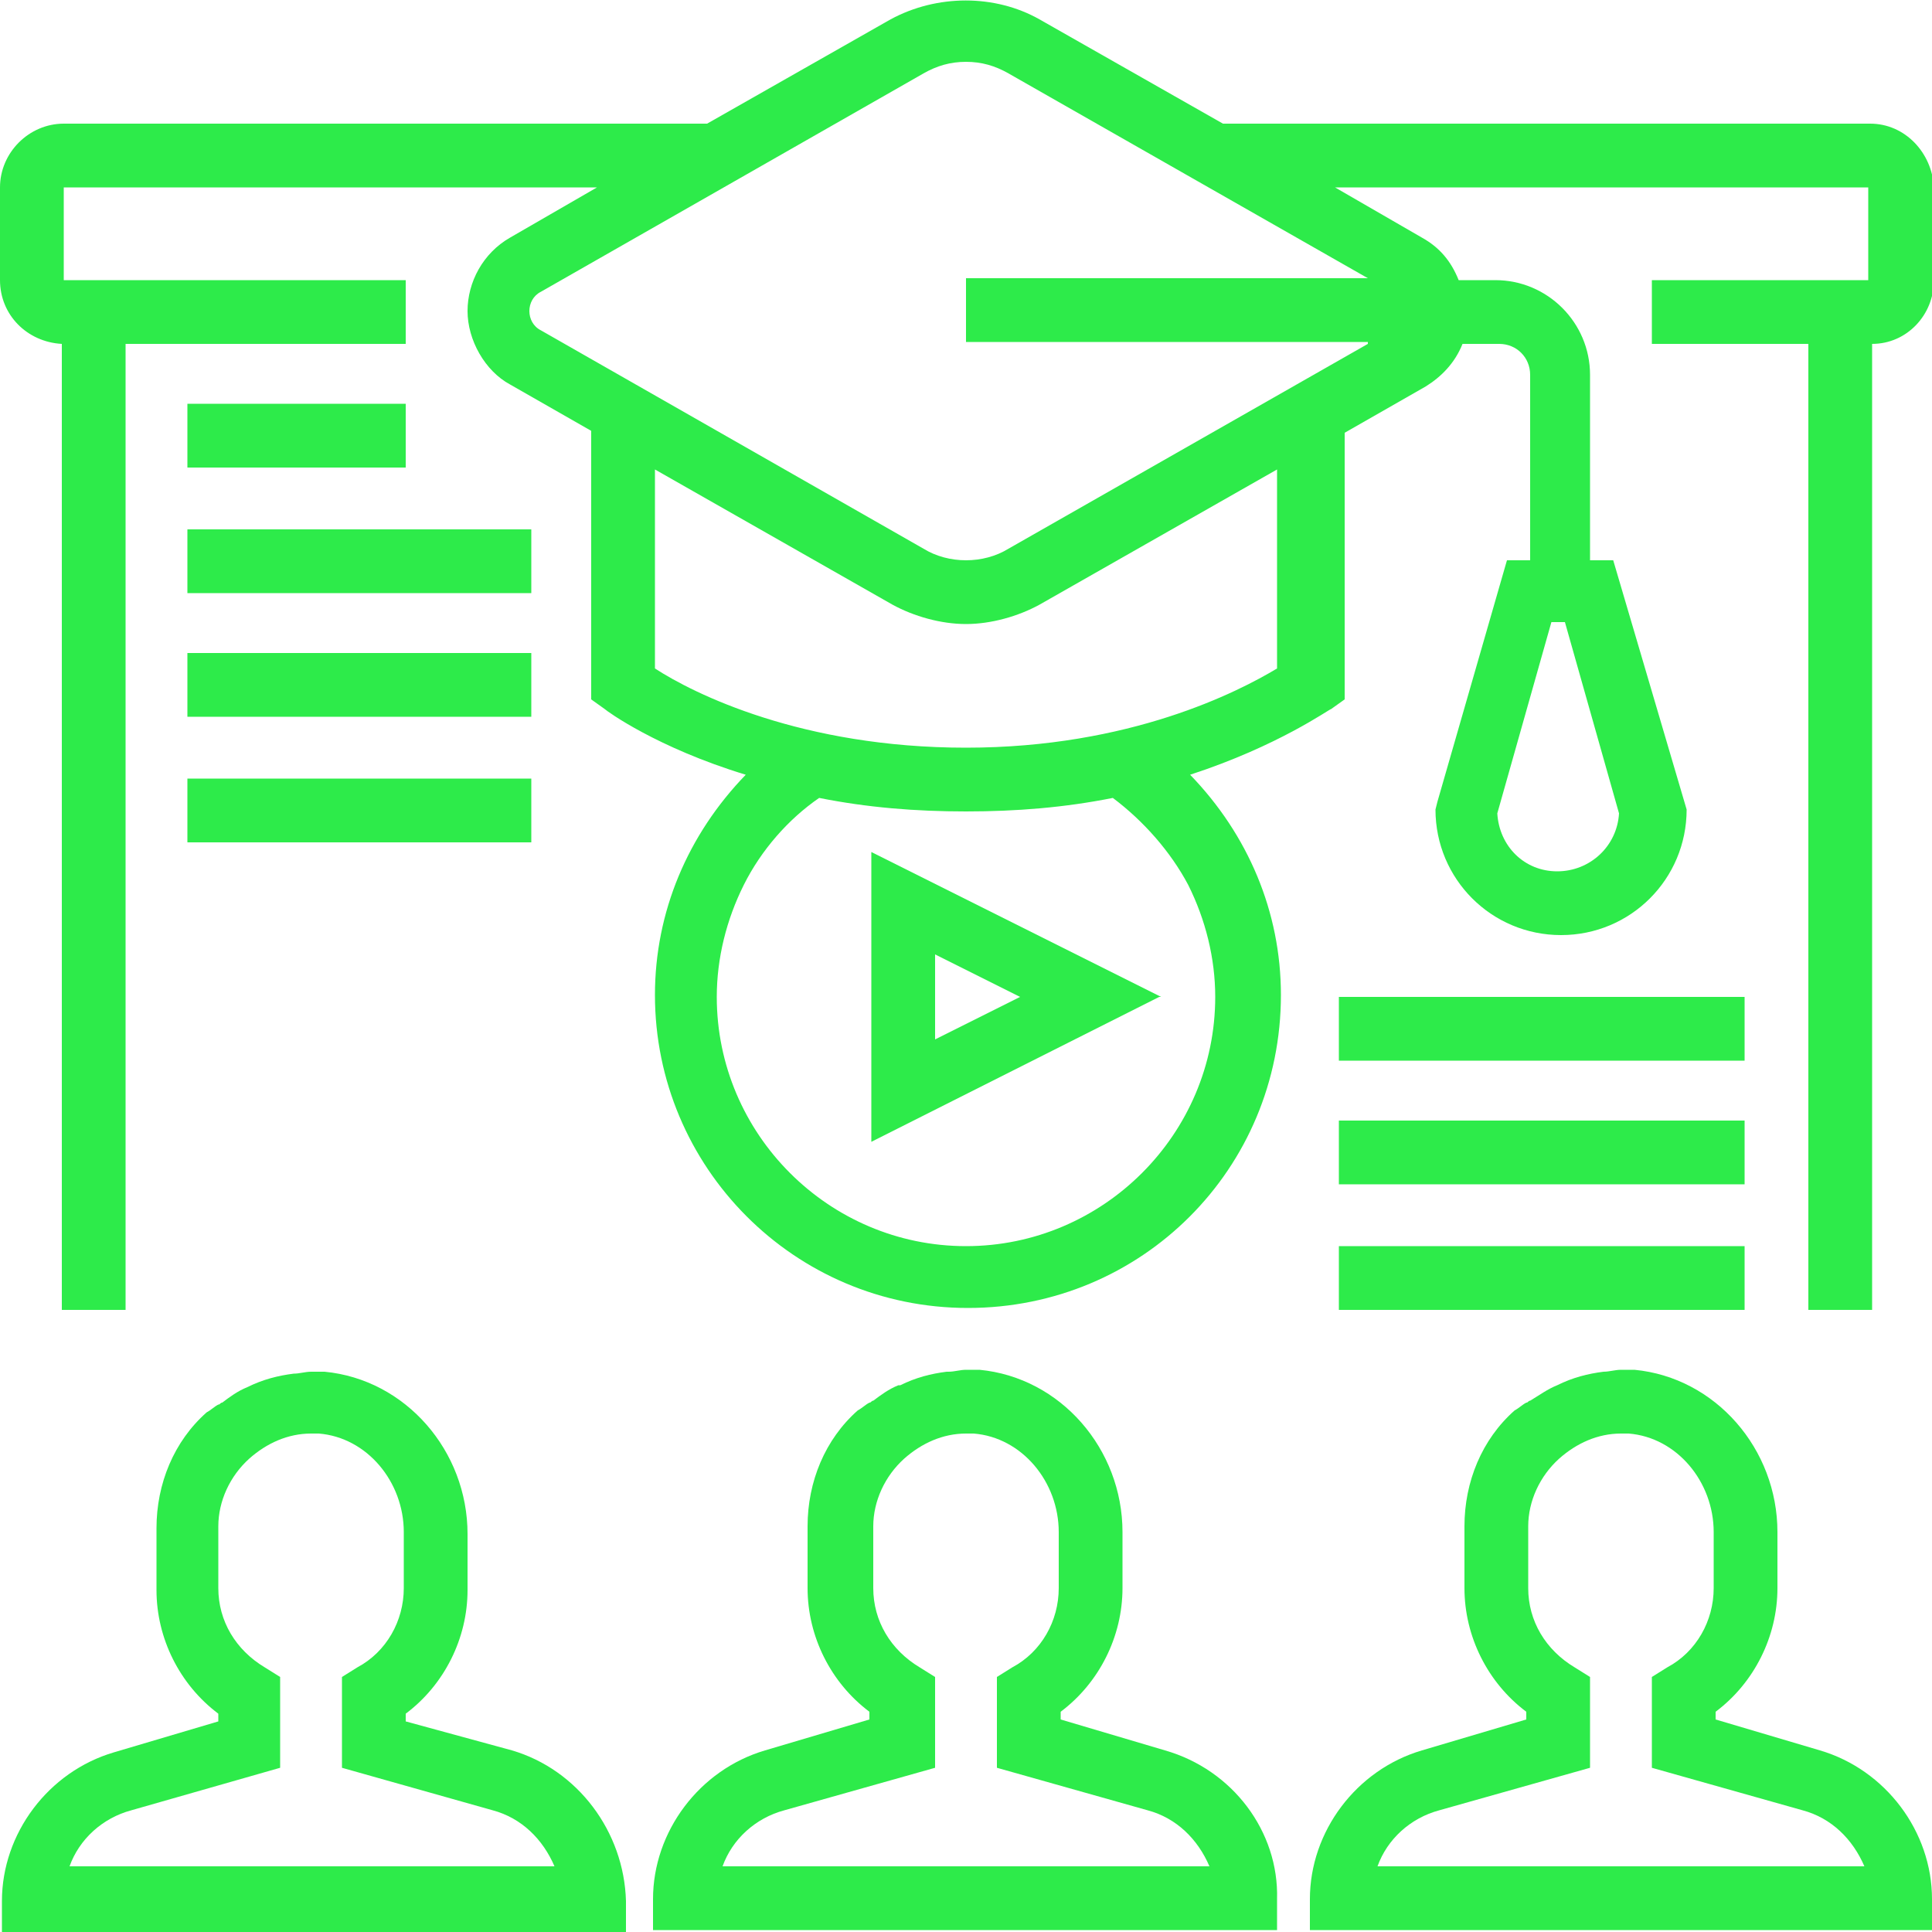 <?xml version="1.0" encoding="utf-8"?>
<!-- Generator: Adobe Illustrator 22.0.1, SVG Export Plug-In . SVG Version: 6.00 Build 0)  -->
<svg version="1.1" id="Calque_1" xmlns="http://www.w3.org/2000/svg" xmlns:xlink="http://www.w3.org/1999/xlink" x="0px" y="0px"
	 width="100px" height="100px" viewBox="0 0 100 100" style="enable-background:new 0 0 100 100;" xml:space="preserve">
<style type="text/css">
	.st0{fill:#2DEB4A;}
</style>
<g>
	<path class="st0" d="M60.3,90.6l-5.4-1.6v-0.4c2-1.5,3.2-3.9,3.2-6.4v-2.9c0-4.3-3.2-8-7.4-8.4c-0.2,0-0.5,0-0.7,0
		c-0.3,0-0.6,0.1-0.9,0.1c0,0,0,0-0.1,0c-0.8,0.1-1.6,0.3-2.4,0.7c0,0,0,0-0.1,0c-0.5,0.2-0.9,0.5-1.3,0.8c-0.1,0-0.1,0.1-0.2,0.1
		c-0.2,0.1-0.4,0.3-0.6,0.4c-1.7,1.5-2.6,3.7-2.6,6v3.2c0,2.5,1.2,4.9,3.2,6.4v0.4l-5.4,1.6c-3.4,1-5.8,4.2-5.8,7.7v1.6h32.3v-1.6
		C66.2,94.8,63.8,91.6,60.3,90.6z M48.4,91.5L48.4,91.5l0-4.7l-0.8-0.5c-1.5-0.9-2.4-2.4-2.4-4.1V79c0-1.3,0.6-2.6,1.6-3.5
		c0.9-0.8,2-1.3,3.2-1.3c0.1,0,0.3,0,0.4,0c2.5,0.2,4.4,2.5,4.4,5.1v2.9c0,1.7-0.9,3.3-2.4,4.1l-0.8,0.5l0,0v4.7l7.8,2.2
		c1.5,0.4,2.6,1.5,3.2,2.9H37.4c0.5-1.4,1.7-2.5,3.2-2.9L48.4,91.5z"/>
	<path class="st0" d="M94.2,90.6l-5.4-1.6v-0.4c2-1.5,3.2-3.9,3.2-6.4v-2.9c0-4.3-3.2-8-7.4-8.4c-0.2,0-0.5,0-0.7,0
		c-0.3,0-0.6,0.1-0.9,0.1c0,0,0,0,0,0c-0.8,0.1-1.6,0.3-2.4,0.7c0,0,0,0,0,0c-0.5,0.2-0.9,0.5-1.4,0.8c-0.1,0-0.1,0.1-0.2,0.1
		c-0.2,0.1-0.4,0.3-0.6,0.4c-1.7,1.5-2.6,3.7-2.6,6v3.2c0,2.5,1.2,4.9,3.2,6.4v0.4l-5.4,1.6c-3.4,1-5.8,4.2-5.8,7.7v1.6H100v-1.6
		C100,94.8,97.6,91.6,94.2,90.6z M82.3,91.5L82.3,91.5l0-4.7l-0.8-0.5c-1.5-0.9-2.4-2.4-2.4-4.1V79c0-1.3,0.6-2.6,1.6-3.5
		c0.9-0.8,2-1.3,3.2-1.3c0.1,0,0.3,0,0.4,0c2.5,0.2,4.4,2.5,4.4,5.1v2.9c0,1.7-0.9,3.3-2.4,4.1l-0.8,0.5l0,0v4.7l7.8,2.2
		c1.5,0.4,2.6,1.5,3.2,2.9H71.3c0.5-1.4,1.7-2.5,3.2-2.9L82.3,91.5z"/>
	<path class="st0" d="M26.5,90.6L21,89.1v-0.4c2-1.5,3.2-3.9,3.2-6.4v-2.9c0-4.3-3.2-8-7.4-8.4c-0.2,0-0.5,0-0.7,0
		c-0.3,0-0.6,0.1-0.9,0.1c0,0,0,0,0,0c-0.8,0.1-1.6,0.3-2.4,0.7c0,0,0,0,0,0c-0.5,0.2-0.9,0.5-1.3,0.8c-0.1,0-0.1,0.1-0.2,0.1
		c-0.2,0.1-0.4,0.3-0.6,0.4c-1.7,1.5-2.6,3.7-2.6,6v3.2c0,2.5,1.2,4.9,3.2,6.4v0.4l-5.4,1.6c-3.4,1-5.8,4.2-5.8,7.7v1.6h32.3v-1.6
		C32.3,94.8,29.9,91.6,26.5,90.6z M14.5,91.5L14.5,91.5l0-4.7l-0.8-0.5c-1.5-0.9-2.4-2.4-2.4-4.1V79c0-1.3,0.6-2.6,1.6-3.5
		c0.9-0.8,2-1.3,3.2-1.3c0.1,0,0.3,0,0.4,0c2.5,0.2,4.4,2.5,4.4,5.1v2.9c0,1.7-0.9,3.3-2.4,4.1l-0.8,0.5l0,0v4.7l7.8,2.2
		c1.5,0.4,2.6,1.5,3.2,2.9H3.6c0.5-1.4,1.7-2.5,3.2-2.9L14.5,91.5z"/>
	<path class="st0" d="M45.1,44.1v15l14.9-7.5l0.1,0L45.1,44.1L45.1,44.1z M48.4,53.8v-4.4l4.4,2.2L48.4,53.8z"/>
	<path class="st0" d="M96.8,6.4H63.3L53.8,1c-2.3-1.3-5.3-1.3-7.7,0l-9.5,5.4H3.3C1.5,6.4,0,7.9,0,9.7v4.8c0,1.8,1.4,3.2,3.2,3.3v50
		h3.3v-50H21v-3.3H3.3V9.7h27.6l-4.5,2.6c-1.4,0.8-2.2,2.3-2.2,3.8s0.9,3.1,2.2,3.8l4.2,2.4v13.9l0.7,0.5c0.1,0.1,2.7,2,7.3,3.4
		c-3,3.1-4.7,7.1-4.7,11.4c0,8.9,7.2,16.2,16.2,16.2s16.2-7.2,16.2-16.2c0-4.3-1.7-8.3-4.7-11.4c4.6-1.5,7.2-3.4,7.3-3.4l0.7-0.5
		V22.4l4.2-2.4c0.8-0.5,1.5-1.2,1.9-2.2h1.9c0.9,0,1.6,0.7,1.6,1.6V29h-1.2l-3.6,12.5l-0.1,0.4c0,3.6,2.9,6.5,6.5,6.5
		c3.6,0,6.5-2.9,6.5-6.5L83.5,29l0,0h-1.2v-9.6c0-2.7-2.2-4.9-4.9-4.9h-1.9c-0.4-1-1-1.7-1.9-2.2l-4.5-2.6h27.6v4.8H85.5v3.3h8.1v50
		h3.3v-50c1.8,0,3.2-1.5,3.2-3.3V9.7C100,7.9,98.6,6.4,96.8,6.4z M50,32.3c1.3,0,2.7-0.4,3.8-1l12.3-7v10.3c-2,1.2-7.6,4.1-16.1,4.1
		c-8.5,0-14.1-2.8-16.1-4.1V24.3l12.3,7C47.3,31.9,48.7,32.3,50,32.3z M50,64.5c-7.1,0-12.9-5.8-12.9-12.9c0-2,0.5-4,1.4-5.8
		c0.9-1.8,2.3-3.4,3.9-4.5c2.5,0.5,5,0.7,7.6,0.7c2.6,0,5.1-0.2,7.6-0.7c1.6,1.2,3,2.8,3.9,4.5c0.9,1.8,1.4,3.8,1.4,5.8
		C62.9,58.7,57.1,64.5,50,64.5z M70.8,17.8L52.2,28.4c-1.3,0.8-3.1,0.8-4.4,0L28,17.1c-0.4-0.2-0.6-0.6-0.6-1c0-0.4,0.2-0.8,0.6-1
		L47.8,3.8c0.7-0.4,1.4-0.6,2.2-0.6c0.8,0,1.5,0.2,2.2,0.6l18.6,10.6H50v3.3H70.8z M77.5,42.1l2.8-9.9H81l2.8,9.9
		c-0.1,1.7-1.5,3-3.2,3S77.6,43.8,77.5,42.1z"/>
	<rect x="9.7" y="20.9" class="st0" width="11.3" height="3.3"/>
	<rect x="9.7" y="27.4" class="st0" width="17.8" height="3.3"/>
	<rect x="9.7" y="33.8" class="st0" width="17.8" height="3.3"/>
	<rect x="9.7" y="40.3" class="st0" width="17.8" height="3.3"/>
	<rect x="69.3" y="64.5" class="st0" width="21" height="3.3"/>
	<rect x="69.3" y="58" class="st0" width="21" height="3.3"/>
	<rect x="69.3" y="51.6" class="st0" width="21" height="3.3"/>
</g>
</svg>
